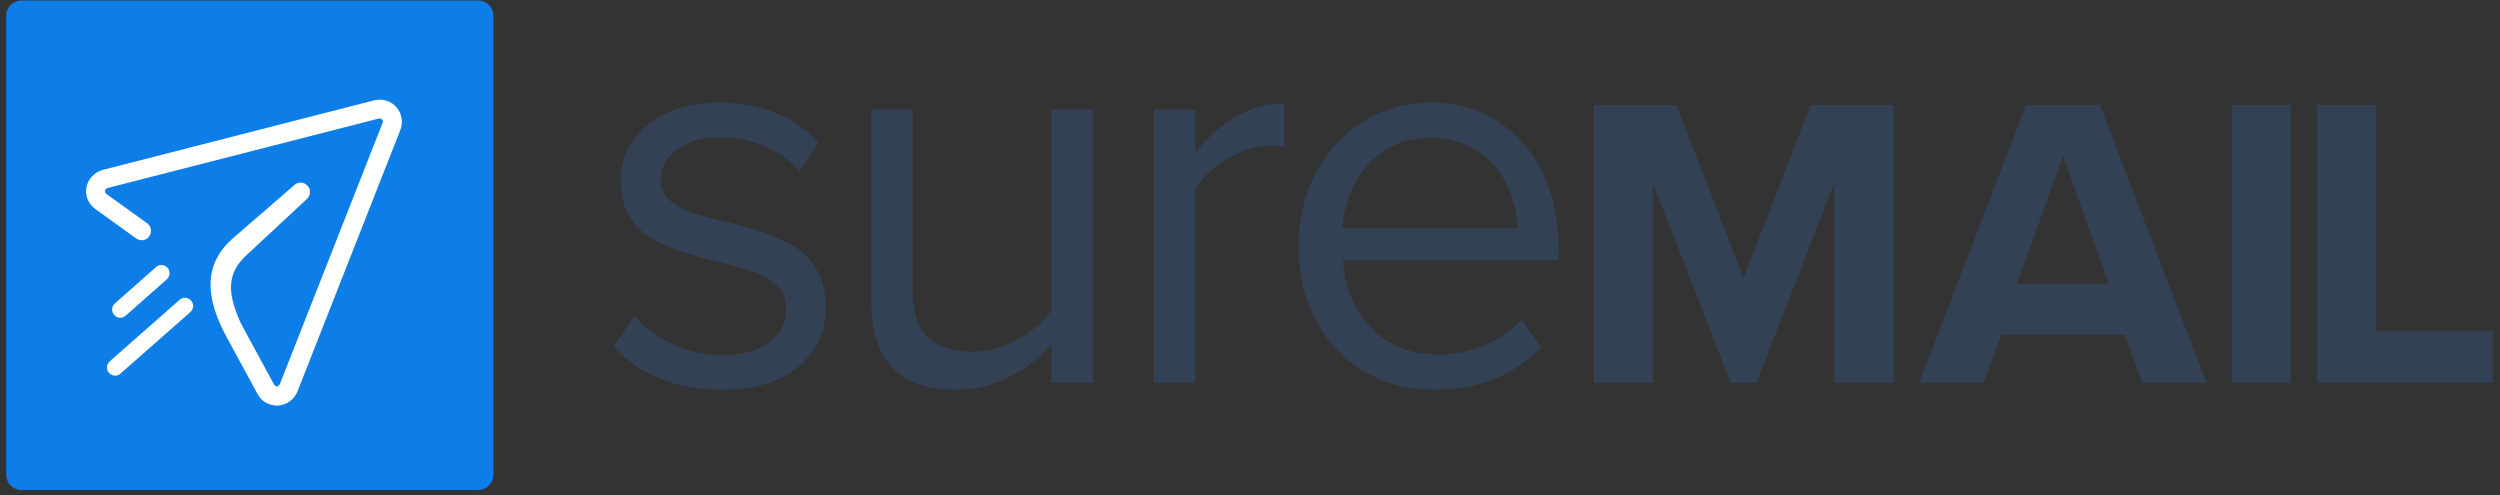 <svg width="101" height="20" viewBox="0 0 101 20" fill="none" xmlns="http://www.w3.org/2000/svg">
<rect x="0" y="0" width="101" height="20" fill="#333333" stroke="none"/>
<g clip-path="url(#clip0_15325_11547)">
<path d="M19.318 0.021H0.866C0.526 0.021 0.251 0.297 0.251 0.638V19.178C0.251 19.519 0.526 19.796 0.866 19.796H19.318C19.657 19.796 19.933 19.519 19.933 19.178V0.638C19.933 0.297 19.657 0.021 19.318 0.021Z" fill="#0D7EE8"/>
<path d="M5.502 9.633C5.673 9.757 5.916 9.716 6.028 9.549C6.152 9.377 6.111 9.133 5.944 9.02L4.296 7.834C4.237 7.788 4.243 7.732 4.245 7.703C4.248 7.675 4.269 7.625 4.34 7.597L15.308 4.788C15.372 4.776 15.409 4.803 15.435 4.834C15.461 4.865 15.486 4.896 15.458 4.962L11.302 15.527C11.273 15.593 11.221 15.599 11.198 15.609C11.169 15.606 11.113 15.601 11.078 15.546L9.822 13.233C9.782 13.166 9.75 13.083 9.71 13.017C9.219 11.895 9.095 11.068 10.017 10.253L12.393 8.044C12.554 7.898 12.57 7.659 12.43 7.509C12.285 7.347 12.047 7.331 11.897 7.472L9.402 9.633C8.145 10.744 8.354 12.126 9.15 13.607L10.406 15.92C10.566 16.227 10.893 16.4 11.242 16.386C11.334 16.377 11.433 16.352 11.515 16.319C11.74 16.231 11.916 16.052 12.016 15.82L16.172 5.256C16.297 4.946 16.238 4.586 16.016 4.331C15.794 4.076 15.455 3.977 15.129 4.05L4.15 6.864C3.817 6.954 3.565 7.218 3.494 7.56C3.423 7.903 3.569 8.243 3.853 8.446L5.502 9.633Z" fill="white"/>
<path d="M4.982 12.813C5.013 12.801 5.05 12.774 5.076 12.752L6.737 11.288C6.877 11.161 6.891 10.953 6.769 10.822C6.643 10.681 6.435 10.667 6.305 10.79L4.645 12.254C4.505 12.38 4.491 12.589 4.613 12.719C4.707 12.838 4.848 12.865 4.982 12.813Z" fill="white"/>
<path d="M4.771 15.155C4.802 15.143 4.839 15.117 4.866 15.094L7.687 12.611C7.828 12.485 7.843 12.277 7.721 12.146C7.595 12.004 7.388 11.99 7.257 12.112L4.436 14.595C4.295 14.721 4.281 14.93 4.402 15.061C4.492 15.169 4.647 15.203 4.771 15.155Z" fill="white"/>
<path fill-rule="evenodd" clip-rule="evenodd" d="M25.631 12.766L24.791 14.005C25.882 15.166 27.333 15.747 29.144 15.747C30.483 15.747 31.519 15.434 32.254 14.809C32.996 14.177 33.367 13.377 33.367 12.409C33.367 11.829 33.243 11.326 32.996 10.902C32.749 10.478 32.428 10.155 32.036 9.931C31.65 9.701 31.218 9.507 30.737 9.351C30.265 9.195 29.788 9.064 29.308 8.96C28.835 8.849 28.402 8.733 28.01 8.614C27.624 8.488 27.308 8.317 27.061 8.101C26.813 7.877 26.689 7.606 26.689 7.286C26.689 6.787 26.908 6.374 27.344 6.047C27.78 5.712 28.359 5.545 29.079 5.545C29.763 5.545 30.385 5.675 30.945 5.935C31.512 6.188 31.963 6.523 32.298 6.94L33.072 5.757C32.054 4.685 30.723 4.149 29.079 4.149C27.835 4.149 26.857 4.454 26.144 5.065C25.431 5.667 25.075 6.423 25.075 7.331C25.075 7.881 25.198 8.357 25.446 8.759C25.693 9.154 26.013 9.459 26.406 9.675C26.799 9.89 27.231 10.073 27.704 10.222C28.184 10.37 28.661 10.501 29.134 10.612C29.606 10.724 30.039 10.847 30.432 10.98C30.825 11.114 31.145 11.304 31.392 11.55C31.639 11.795 31.763 12.097 31.763 12.454C31.763 13.019 31.534 13.477 31.076 13.827C30.625 14.177 29.995 14.351 29.188 14.351C28.483 14.351 27.81 14.199 27.17 13.894C26.529 13.589 26.017 13.213 25.631 12.766ZM35.201 4.428V12.22C35.201 14.571 36.346 15.747 38.638 15.747C39.394 15.747 40.111 15.572 40.787 15.222C41.464 14.872 42.027 14.437 42.478 13.916V15.468H44.159V4.428H42.478V12.543C42.151 13.012 41.696 13.406 41.114 13.726C40.533 14.046 39.929 14.206 39.303 14.206C38.511 14.206 37.907 14.02 37.492 13.648C37.077 13.269 36.87 12.618 36.87 11.695V4.428H35.201ZM46.614 15.468V4.428H48.284V6.192C48.749 5.582 49.291 5.094 49.91 4.73C50.528 4.358 51.186 4.172 51.885 4.172V5.935C51.622 5.906 51.408 5.891 51.241 5.891C50.724 5.891 50.164 6.073 49.56 6.438C48.957 6.795 48.531 7.2 48.284 7.654V15.468H46.614ZM53.14 7.029C52.689 7.907 52.464 8.875 52.464 9.931C52.464 11.65 52.98 13.049 54.013 14.128C55.046 15.207 56.369 15.747 57.984 15.747C59.701 15.747 61.13 15.174 62.272 14.028L61.476 12.912C61.039 13.365 60.527 13.715 59.938 13.961C59.356 14.206 58.748 14.329 58.115 14.329C56.995 14.329 56.086 13.964 55.388 13.235C54.697 12.506 54.319 11.598 54.253 10.512H62.971V10.076C62.971 8.96 62.767 7.959 62.36 7.074C61.96 6.181 61.363 5.47 60.571 4.942C59.777 4.414 58.85 4.149 57.788 4.149C56.777 4.149 55.864 4.41 55.049 4.931C54.235 5.444 53.598 6.144 53.14 7.029ZM61.312 9.228H54.231C54.253 8.796 54.344 8.372 54.504 7.956C54.664 7.531 54.882 7.141 55.158 6.784C55.442 6.419 55.809 6.125 56.261 5.902C56.712 5.679 57.214 5.567 57.766 5.567C58.355 5.567 58.883 5.682 59.348 5.913C59.814 6.136 60.185 6.43 60.461 6.795C60.737 7.159 60.945 7.55 61.083 7.967C61.228 8.383 61.305 8.804 61.312 9.228Z" fill="#334155"/>
<path d="M74.108 15.464V7.385L70.96 15.464H69.921L66.772 7.385V15.464H64.394V4.238H67.727L70.44 11.239L73.154 4.238H76.504V15.464H74.108Z" fill="#334155"/>
<path d="M86.545 15.464L85.841 13.528H80.85L80.146 15.464H77.533L81.855 4.238H84.836L89.141 15.464H86.545ZM83.346 6.308L81.486 11.458H85.188L83.346 6.308Z" fill="#334155"/>
<path d="M90.172 15.464V4.238H92.551V15.464H90.172Z" fill="#334155"/>
<path d="M93.605 15.464V4.238H95.983V13.36H100.707V15.464H93.605Z" fill="#334155"/>
</g>
<defs>
<clipPath id="clip0_15325_11547">
<rect width="101" height="20" fill="white"/>
</clipPath>
</defs>
</svg>
